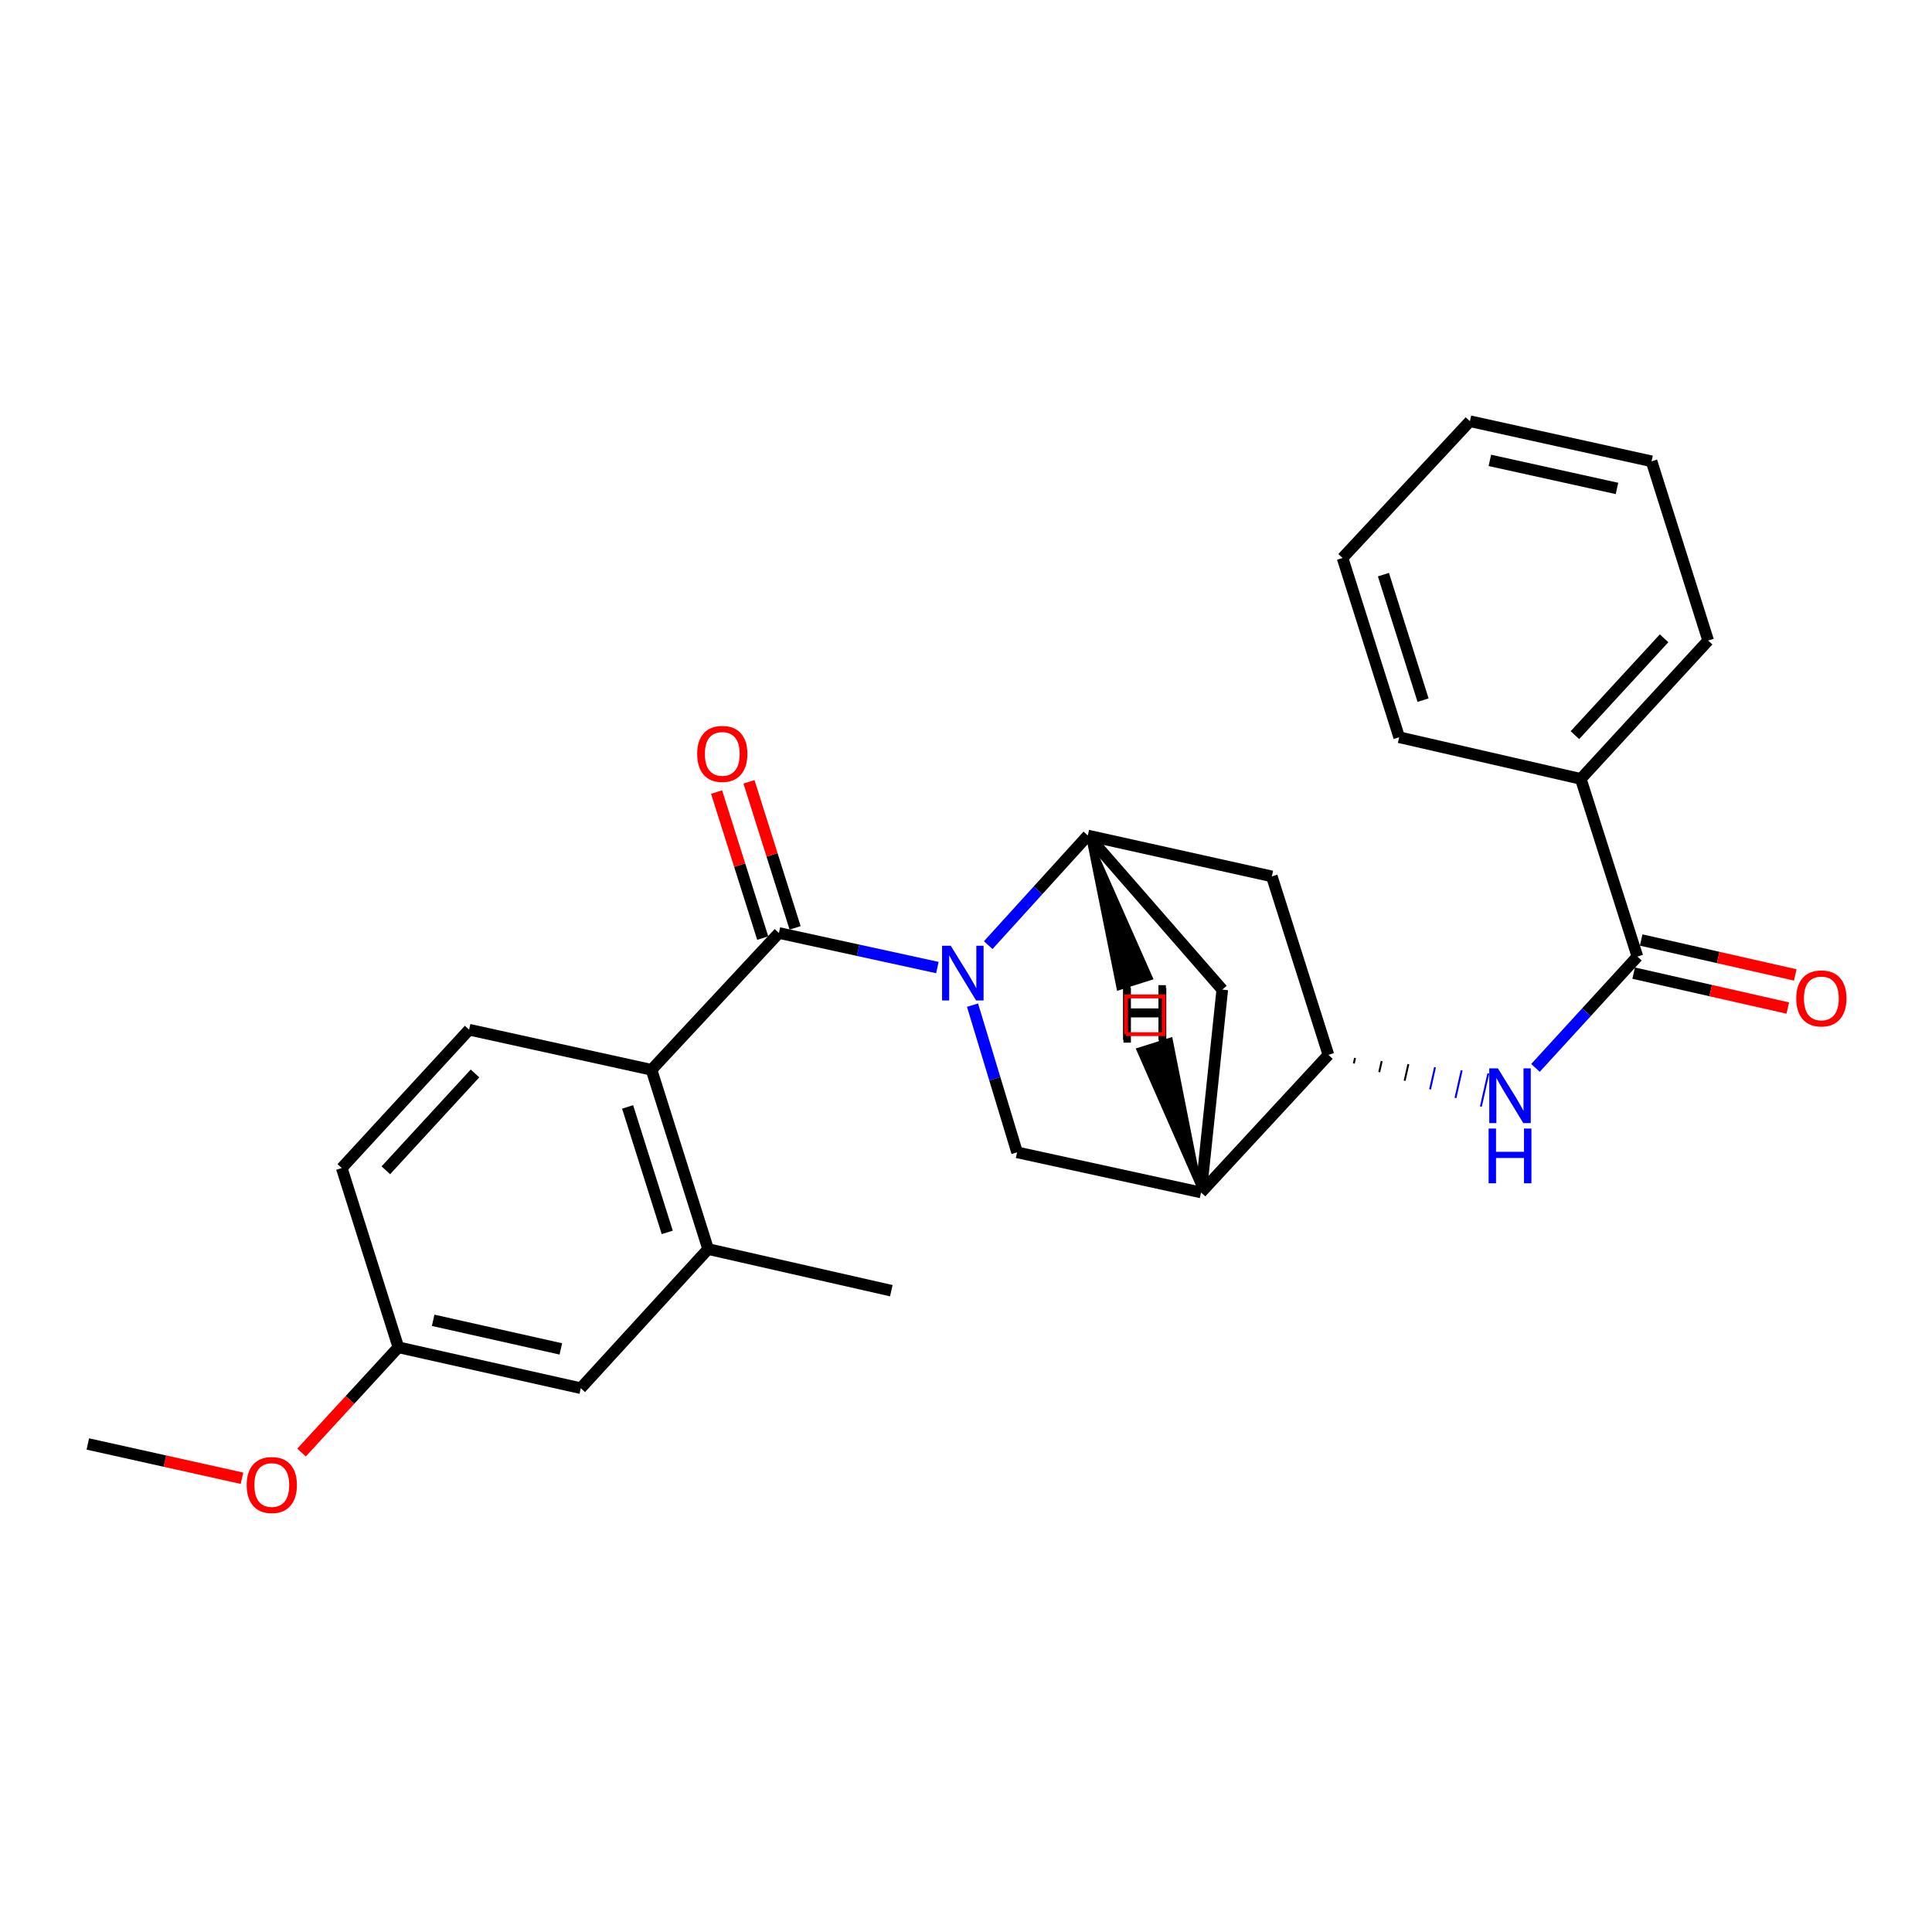 <?xml version='1.0' encoding='iso-8859-1'?>
<svg version='1.1' baseProfile='full'
              xmlns='http://www.w3.org/2000/svg'
                      xmlns:rdkit='http://www.rdkit.org/xml'
                      xmlns:xlink='http://www.w3.org/1999/xlink'
                  xml:space='preserve'
width='1000px' height='1000px' viewBox='0 0 1000 1000'>
<!-- END OF HEADER -->
<rect style='opacity:1.0;fill:#FFFFFF;stroke:none' width='1000' height='1000' x='0' y='0'> </rect>
<path class='bond-0' d='M 485.183,500.806 L 444.173,491.86' style='fill:none;fill-rule:evenodd;stroke:#0000FF;stroke-width:6px;stroke-linecap:butt;stroke-linejoin:miter;stroke-opacity:1' />
<path class='bond-0' d='M 444.173,491.86 L 403.164,482.913' style='fill:none;fill-rule:evenodd;stroke:#000000;stroke-width:6px;stroke-linecap:butt;stroke-linejoin:miter;stroke-opacity:1' />
<path class='bond-1' d='M 511.504,489.208 L 537.278,460.831' style='fill:none;fill-rule:evenodd;stroke:#0000FF;stroke-width:6px;stroke-linecap:butt;stroke-linejoin:miter;stroke-opacity:1' />
<path class='bond-1' d='M 537.278,460.831 L 563.052,432.455' style='fill:none;fill-rule:evenodd;stroke:#000000;stroke-width:6px;stroke-linecap:butt;stroke-linejoin:miter;stroke-opacity:1' />
<path class='bond-3' d='M 503.378,520.264 L 514.908,558.359' style='fill:none;fill-rule:evenodd;stroke:#0000FF;stroke-width:6px;stroke-linecap:butt;stroke-linejoin:miter;stroke-opacity:1' />
<path class='bond-3' d='M 514.908,558.359 L 526.439,596.454' style='fill:none;fill-rule:evenodd;stroke:#000000;stroke-width:6px;stroke-linecap:butt;stroke-linejoin:miter;stroke-opacity:1' />
<path class='bond-2' d='M 403.164,482.913 L 337.22,553.729' style='fill:none;fill-rule:evenodd;stroke:#000000;stroke-width:6px;stroke-linecap:butt;stroke-linejoin:miter;stroke-opacity:1' />
<path class='bond-12' d='M 411.543,480.266 L 399.603,442.471' style='fill:none;fill-rule:evenodd;stroke:#000000;stroke-width:6px;stroke-linecap:butt;stroke-linejoin:miter;stroke-opacity:1' />
<path class='bond-12' d='M 399.603,442.471 L 387.663,404.675' style='fill:none;fill-rule:evenodd;stroke:#FF0000;stroke-width:6px;stroke-linecap:butt;stroke-linejoin:miter;stroke-opacity:1' />
<path class='bond-12' d='M 394.784,485.56 L 382.845,447.765' style='fill:none;fill-rule:evenodd;stroke:#000000;stroke-width:6px;stroke-linecap:butt;stroke-linejoin:miter;stroke-opacity:1' />
<path class='bond-12' d='M 382.845,447.765 L 370.905,409.969' style='fill:none;fill-rule:evenodd;stroke:#FF0000;stroke-width:6px;stroke-linecap:butt;stroke-linejoin:miter;stroke-opacity:1' />
<path class='bond-8' d='M 563.052,432.455 L 658.296,453.613' style='fill:none;fill-rule:evenodd;stroke:#000000;stroke-width:6px;stroke-linecap:butt;stroke-linejoin:miter;stroke-opacity:1' />
<path class='bond-9' d='M 563.052,432.455 L 632.647,512.224' style='fill:none;fill-rule:evenodd;stroke:#000000;stroke-width:6px;stroke-linecap:butt;stroke-linejoin:miter;stroke-opacity:1' />
<path class='bond-30' d='M 563.052,432.455 L 578.951,511.572 L 595.701,506.254 Z' style='fill:#000000;fill-rule:evenodd;fill-opacity:1;stroke:#000000;stroke-width:2px;stroke-linecap:butt;stroke-linejoin:miter;stroke-opacity:1;' />
<path class='bond-10' d='M 337.22,553.729 L 366.521,646.512' style='fill:none;fill-rule:evenodd;stroke:#000000;stroke-width:6px;stroke-linecap:butt;stroke-linejoin:miter;stroke-opacity:1' />
<path class='bond-10' d='M 324.857,572.939 L 345.367,637.887' style='fill:none;fill-rule:evenodd;stroke:#000000;stroke-width:6px;stroke-linecap:butt;stroke-linejoin:miter;stroke-opacity:1' />
<path class='bond-11' d='M 337.22,553.729 L 242.816,532.971' style='fill:none;fill-rule:evenodd;stroke:#000000;stroke-width:6px;stroke-linecap:butt;stroke-linejoin:miter;stroke-opacity:1' />
<path class='bond-4' d='M 526.439,596.454 L 621.663,617.212' style='fill:none;fill-rule:evenodd;stroke:#000000;stroke-width:6px;stroke-linecap:butt;stroke-linejoin:miter;stroke-opacity:1' />
<path class='bond-5' d='M 621.663,617.212 L 687.577,545.996' style='fill:none;fill-rule:evenodd;stroke:#000000;stroke-width:6px;stroke-linecap:butt;stroke-linejoin:miter;stroke-opacity:1' />
<path class='bond-26' d='M 621.663,617.212 L 632.647,512.224' style='fill:none;fill-rule:evenodd;stroke:#000000;stroke-width:6px;stroke-linecap:butt;stroke-linejoin:miter;stroke-opacity:1' />
<path class='bond-31' d='M 621.663,617.212 L 605.974,538.038 L 589.21,543.31 Z' style='fill:#000000;fill-rule:evenodd;fill-opacity:1;stroke:#000000;stroke-width:2px;stroke-linecap:butt;stroke-linejoin:miter;stroke-opacity:1;' />
<path class='bond-7' d='M 700.732,550.456 L 701.374,547.599' style='fill:none;fill-rule:evenodd;stroke:#000000;stroke-width:1.0px;stroke-linecap:butt;stroke-linejoin:miter;stroke-opacity:1' />
<path class='bond-7' d='M 713.886,554.917 L 715.172,549.202' style='fill:none;fill-rule:evenodd;stroke:#000000;stroke-width:1.0px;stroke-linecap:butt;stroke-linejoin:miter;stroke-opacity:1' />
<path class='bond-7' d='M 727.04,559.377 L 728.969,550.804' style='fill:none;fill-rule:evenodd;stroke:#000000;stroke-width:1.0px;stroke-linecap:butt;stroke-linejoin:miter;stroke-opacity:1' />
<path class='bond-7' d='M 740.195,563.838 L 742.766,552.407' style='fill:none;fill-rule:evenodd;stroke:#0000FF;stroke-width:1.0px;stroke-linecap:butt;stroke-linejoin:miter;stroke-opacity:1' />
<path class='bond-7' d='M 753.349,568.298 L 756.564,554.01' style='fill:none;fill-rule:evenodd;stroke:#0000FF;stroke-width:1.0px;stroke-linecap:butt;stroke-linejoin:miter;stroke-opacity:1' />
<path class='bond-7' d='M 766.504,572.759 L 770.361,555.613' style='fill:none;fill-rule:evenodd;stroke:#0000FF;stroke-width:1.0px;stroke-linecap:butt;stroke-linejoin:miter;stroke-opacity:1' />
<path class='bond-27' d='M 687.577,545.996 L 658.296,453.613' style='fill:none;fill-rule:evenodd;stroke:#000000;stroke-width:6px;stroke-linecap:butt;stroke-linejoin:miter;stroke-opacity:1' />
<path class='bond-6' d='M 847.515,495.118 L 821.138,523.931' style='fill:none;fill-rule:evenodd;stroke:#000000;stroke-width:6px;stroke-linecap:butt;stroke-linejoin:miter;stroke-opacity:1' />
<path class='bond-6' d='M 821.138,523.931 L 794.762,552.745' style='fill:none;fill-rule:evenodd;stroke:#0000FF;stroke-width:6px;stroke-linecap:butt;stroke-linejoin:miter;stroke-opacity:1' />
<path class='bond-13' d='M 845.573,503.688 L 885.459,512.727' style='fill:none;fill-rule:evenodd;stroke:#000000;stroke-width:6px;stroke-linecap:butt;stroke-linejoin:miter;stroke-opacity:1' />
<path class='bond-13' d='M 885.459,512.727 L 925.346,521.766' style='fill:none;fill-rule:evenodd;stroke:#FF0000;stroke-width:6px;stroke-linecap:butt;stroke-linejoin:miter;stroke-opacity:1' />
<path class='bond-13' d='M 849.457,486.548 L 889.344,495.587' style='fill:none;fill-rule:evenodd;stroke:#000000;stroke-width:6px;stroke-linecap:butt;stroke-linejoin:miter;stroke-opacity:1' />
<path class='bond-13' d='M 889.344,495.587 L 929.231,504.626' style='fill:none;fill-rule:evenodd;stroke:#FF0000;stroke-width:6px;stroke-linecap:butt;stroke-linejoin:miter;stroke-opacity:1' />
<path class='bond-15' d='M 847.515,495.118 L 818.214,403.154' style='fill:none;fill-rule:evenodd;stroke:#000000;stroke-width:6px;stroke-linecap:butt;stroke-linejoin:miter;stroke-opacity:1' />
<path class='bond-14' d='M 366.521,646.512 L 300.607,718.519' style='fill:none;fill-rule:evenodd;stroke:#000000;stroke-width:6px;stroke-linecap:butt;stroke-linejoin:miter;stroke-opacity:1' />
<path class='bond-19' d='M 366.521,646.512 L 461.345,668.06' style='fill:none;fill-rule:evenodd;stroke:#000000;stroke-width:6px;stroke-linecap:butt;stroke-linejoin:miter;stroke-opacity:1' />
<path class='bond-17' d='M 242.816,532.971 L 176.892,604.578' style='fill:none;fill-rule:evenodd;stroke:#000000;stroke-width:6px;stroke-linecap:butt;stroke-linejoin:miter;stroke-opacity:1' />
<path class='bond-17' d='M 245.857,555.616 L 199.71,605.74' style='fill:none;fill-rule:evenodd;stroke:#000000;stroke-width:6px;stroke-linecap:butt;stroke-linejoin:miter;stroke-opacity:1' />
<path class='bond-28' d='M 300.607,718.519 L 206.193,697.361' style='fill:none;fill-rule:evenodd;stroke:#000000;stroke-width:6px;stroke-linecap:butt;stroke-linejoin:miter;stroke-opacity:1' />
<path class='bond-28' d='M 290.288,698.196 L 224.198,683.386' style='fill:none;fill-rule:evenodd;stroke:#000000;stroke-width:6px;stroke-linecap:butt;stroke-linejoin:miter;stroke-opacity:1' />
<path class='bond-20' d='M 818.214,403.154 L 884.138,331.548' style='fill:none;fill-rule:evenodd;stroke:#000000;stroke-width:6px;stroke-linecap:butt;stroke-linejoin:miter;stroke-opacity:1' />
<path class='bond-20' d='M 815.173,380.51 L 861.32,330.386' style='fill:none;fill-rule:evenodd;stroke:#000000;stroke-width:6px;stroke-linecap:butt;stroke-linejoin:miter;stroke-opacity:1' />
<path class='bond-21' d='M 818.214,403.154 L 724.21,381.596' style='fill:none;fill-rule:evenodd;stroke:#000000;stroke-width:6px;stroke-linecap:butt;stroke-linejoin:miter;stroke-opacity:1' />
<path class='bond-16' d='M 206.193,697.361 L 176.892,604.578' style='fill:none;fill-rule:evenodd;stroke:#000000;stroke-width:6px;stroke-linecap:butt;stroke-linejoin:miter;stroke-opacity:1' />
<path class='bond-18' d='M 206.193,697.361 L 181.136,724.594' style='fill:none;fill-rule:evenodd;stroke:#000000;stroke-width:6px;stroke-linecap:butt;stroke-linejoin:miter;stroke-opacity:1' />
<path class='bond-18' d='M 181.136,724.594 L 156.08,751.828' style='fill:none;fill-rule:evenodd;stroke:#FF0000;stroke-width:6px;stroke-linecap:butt;stroke-linejoin:miter;stroke-opacity:1' />
<path class='bond-22' d='M 125.24,765.135 L 85.347,756.267' style='fill:none;fill-rule:evenodd;stroke:#FF0000;stroke-width:6px;stroke-linecap:butt;stroke-linejoin:miter;stroke-opacity:1' />
<path class='bond-22' d='M 85.347,756.267 L 45.455,747.399' style='fill:none;fill-rule:evenodd;stroke:#000000;stroke-width:6px;stroke-linecap:butt;stroke-linejoin:miter;stroke-opacity:1' />
<path class='bond-23' d='M 884.138,331.548 L 854.837,238.765' style='fill:none;fill-rule:evenodd;stroke:#000000;stroke-width:6px;stroke-linecap:butt;stroke-linejoin:miter;stroke-opacity:1' />
<path class='bond-24' d='M 724.21,381.596 L 694.91,288.813' style='fill:none;fill-rule:evenodd;stroke:#000000;stroke-width:6px;stroke-linecap:butt;stroke-linejoin:miter;stroke-opacity:1' />
<path class='bond-24' d='M 736.574,362.387 L 716.063,297.438' style='fill:none;fill-rule:evenodd;stroke:#000000;stroke-width:6px;stroke-linecap:butt;stroke-linejoin:miter;stroke-opacity:1' />
<path class='bond-29' d='M 854.837,238.765 L 760.833,218.017' style='fill:none;fill-rule:evenodd;stroke:#000000;stroke-width:6px;stroke-linecap:butt;stroke-linejoin:miter;stroke-opacity:1' />
<path class='bond-29' d='M 836.949,252.814 L 771.146,238.291' style='fill:none;fill-rule:evenodd;stroke:#000000;stroke-width:6px;stroke-linecap:butt;stroke-linejoin:miter;stroke-opacity:1' />
<path class='bond-25' d='M 694.91,288.813 L 760.833,218.017' style='fill:none;fill-rule:evenodd;stroke:#000000;stroke-width:6px;stroke-linecap:butt;stroke-linejoin:miter;stroke-opacity:1' />
<path  class='atom-0' d='M 492.099 489.52
L 501.379 504.52
Q 502.299 506, 503.779 508.68
Q 505.259 511.36, 505.339 511.52
L 505.339 489.52
L 509.099 489.52
L 509.099 517.84
L 505.219 517.84
L 495.259 501.44
Q 494.099 499.52, 492.859 497.32
Q 491.659 495.12, 491.299 494.44
L 491.299 517.84
L 487.619 517.84
L 487.619 489.52
L 492.099 489.52
' fill='#0000FF'/>
<path  class='atom-8' d='M 775.321 552.984
L 784.601 567.984
Q 785.521 569.464, 787.001 572.144
Q 788.481 574.824, 788.561 574.984
L 788.561 552.984
L 792.321 552.984
L 792.321 581.304
L 788.441 581.304
L 778.481 564.904
Q 777.321 562.984, 776.081 560.784
Q 774.881 558.584, 774.521 557.904
L 774.521 581.304
L 770.841 581.304
L 770.841 552.984
L 775.321 552.984
' fill='#0000FF'/>
<path  class='atom-8' d='M 770.501 584.136
L 774.341 584.136
L 774.341 596.176
L 788.821 596.176
L 788.821 584.136
L 792.661 584.136
L 792.661 612.456
L 788.821 612.456
L 788.821 599.376
L 774.341 599.376
L 774.341 612.456
L 770.501 612.456
L 770.501 584.136
' fill='#0000FF'/>
<path  class='atom-13' d='M 360.853 390.21
Q 360.853 383.41, 364.213 379.61
Q 367.573 375.81, 373.853 375.81
Q 380.133 375.81, 383.493 379.61
Q 386.853 383.41, 386.853 390.21
Q 386.853 397.09, 383.453 401.01
Q 380.053 404.89, 373.853 404.89
Q 367.613 404.89, 364.213 401.01
Q 360.853 397.13, 360.853 390.21
M 373.853 401.69
Q 378.173 401.69, 380.493 398.81
Q 382.853 395.89, 382.853 390.21
Q 382.853 384.65, 380.493 381.85
Q 378.173 379.01, 373.853 379.01
Q 369.533 379.01, 367.173 381.81
Q 364.853 384.61, 364.853 390.21
Q 364.853 395.93, 367.173 398.81
Q 369.533 401.69, 373.853 401.69
' fill='#FF0000'/>
<path  class='atom-14' d='M 929.729 516.775
Q 929.729 509.975, 933.089 506.175
Q 936.449 502.375, 942.729 502.375
Q 949.009 502.375, 952.369 506.175
Q 955.729 509.975, 955.729 516.775
Q 955.729 523.655, 952.329 527.575
Q 948.929 531.455, 942.729 531.455
Q 936.489 531.455, 933.089 527.575
Q 929.729 523.695, 929.729 516.775
M 942.729 528.255
Q 947.049 528.255, 949.369 525.375
Q 951.729 522.455, 951.729 516.775
Q 951.729 511.215, 949.369 508.415
Q 947.049 505.575, 942.729 505.575
Q 938.409 505.575, 936.049 508.375
Q 933.729 511.175, 933.729 516.775
Q 933.729 522.495, 936.049 525.375
Q 938.409 528.255, 942.729 528.255
' fill='#FF0000'/>
<path  class='atom-19' d='M 127.679 768.647
Q 127.679 761.847, 131.039 758.047
Q 134.399 754.247, 140.679 754.247
Q 146.959 754.247, 150.319 758.047
Q 153.679 761.847, 153.679 768.647
Q 153.679 775.527, 150.279 779.447
Q 146.879 783.327, 140.679 783.327
Q 134.439 783.327, 131.039 779.447
Q 127.679 775.567, 127.679 768.647
M 140.679 780.127
Q 144.999 780.127, 147.319 777.247
Q 149.679 774.327, 149.679 768.647
Q 149.679 763.087, 147.319 760.287
Q 144.999 757.447, 140.679 757.447
Q 136.359 757.447, 133.999 760.247
Q 131.679 763.047, 131.679 768.647
Q 131.679 774.367, 133.999 777.247
Q 136.359 780.127, 140.679 780.127
' fill='#FF0000'/>
<path  class='atom-27' d='M 581.516 511.354
L 585.356 511.354
L 585.356 523.394
L 599.836 523.394
L 599.836 511.354
L 603.676 511.354
L 603.676 539.674
L 599.836 539.674
L 599.836 526.594
L 585.356 526.594
L 585.356 539.674
L 581.516 539.674
L 581.516 511.354
' fill='#000000'/>
<path  class='atom-28' d='M 581.291 509.913
L 585.131 509.913
L 585.131 521.953
L 599.611 521.953
L 599.611 509.913
L 603.451 509.913
L 603.451 538.233
L 599.611 538.233
L 599.611 525.153
L 585.131 525.153
L 585.131 538.233
L 581.291 538.233
L 581.291 509.913
' fill='#000000'/>
<path d='M 582.833,535.277 L 582.833,515.75 L 602.36,515.75 L 602.36,535.277 L 582.833,535.277' style='fill:none;stroke:#FF0000;stroke-width:2px;stroke-linecap:butt;stroke-linejoin:miter;stroke-opacity:1;' />
</svg>

